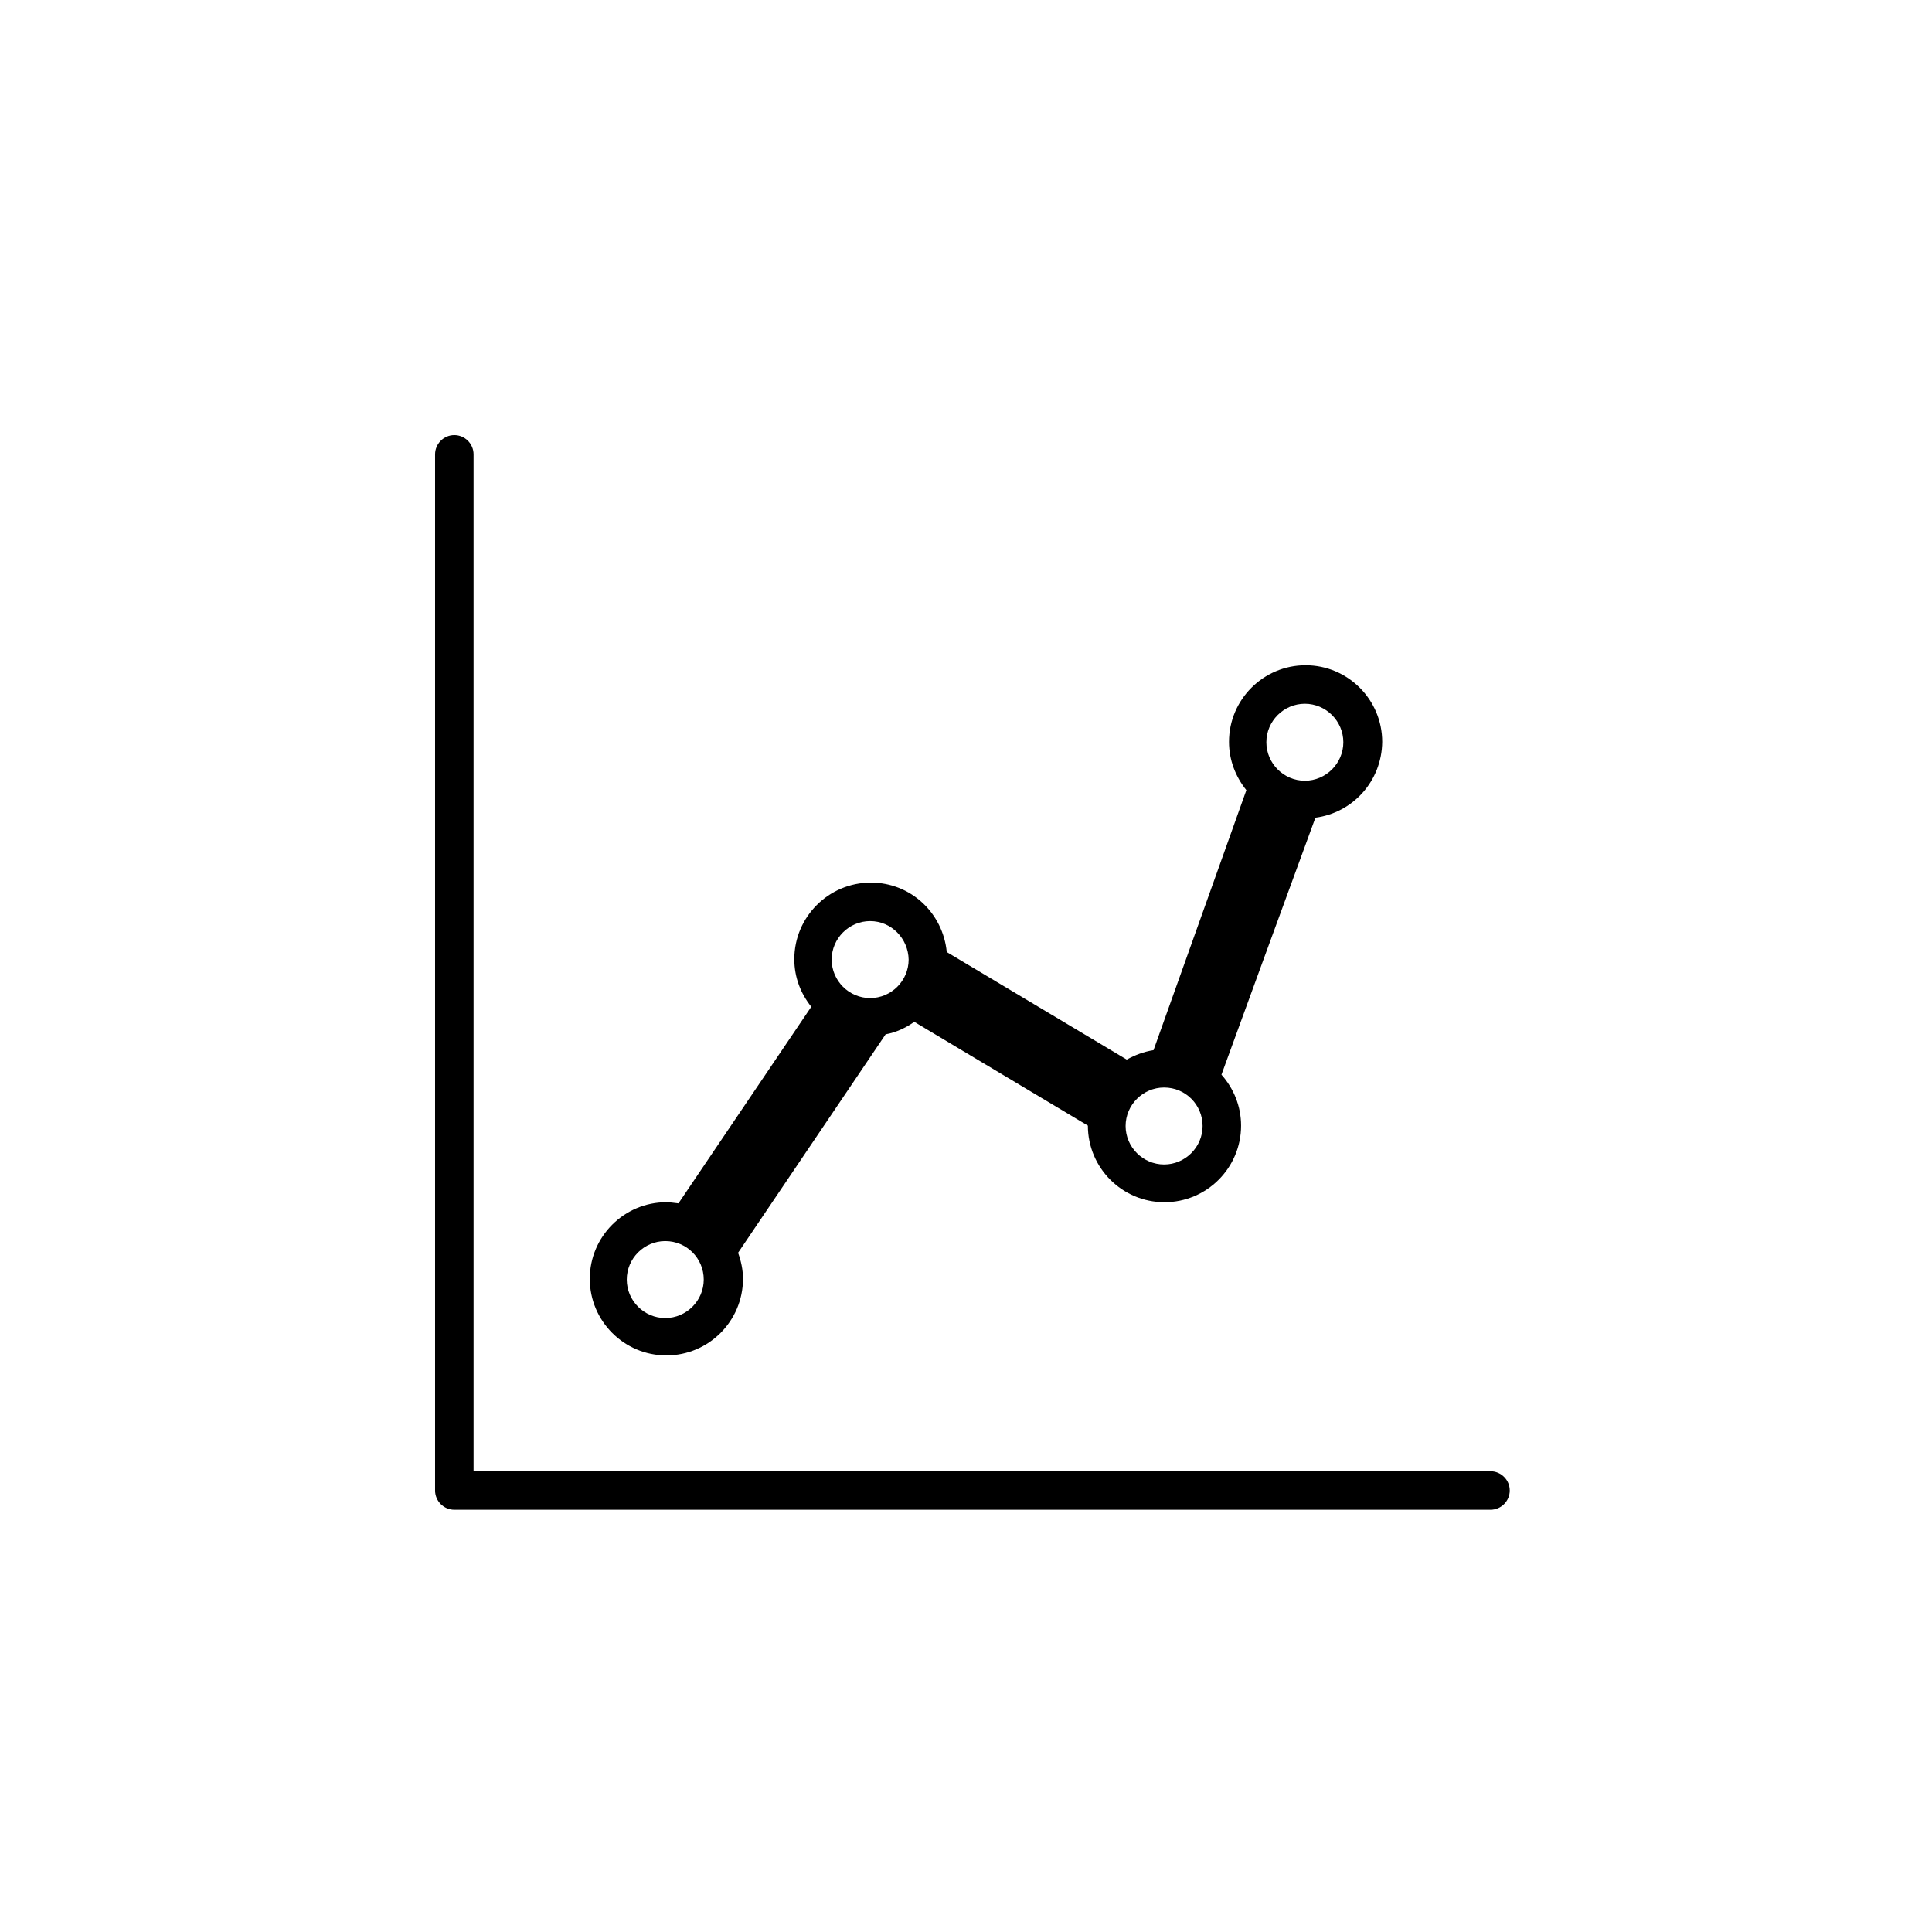 <?xml version="1.0" encoding="utf-8"?>
<!-- Generator: Adobe Illustrator 20.0.0, SVG Export Plug-In . SVG Version: 6.00 Build 0)  -->
<svg version="1.1" xmlns="http://www.w3.org/2000/svg" xmlns:xlink="http://www.w3.org/1999/xlink" x="0px" y="0px"
	 viewBox="0 0 512 512" style="enable-background:new 0 0 512 512;" xml:space="preserve">
<style type="text/css">
	.st0{display:none;}
	.st1{display:inline;}
	.st2{clip-path:url(#SVGID_2_);fill:#1E1F1D;}
	.st3{clip-path:url(#SVGID_4_);fill:#1E1F1D;}
	.st4{clip-path:url(#SVGID_6_);fill:#1E1F1D;}
	.st5{clip-path:url(#SVGID_8_);fill:#1E1F1D;}
	.st6{clip-path:url(#SVGID_10_);fill:#1E1F1D;}
	.st7{clip-path:url(#SVGID_12_);fill:#1E1F1D;}
	.st8{clip-path:url(#SVGID_14_);fill:#1E1F1D;}
	.st9{clip-path:url(#SVGID_16_);fill:#1E1F1D;}
	.st10{clip-path:url(#SVGID_18_);fill:#1E1F1D;}
	.st11{clip-path:url(#SVGID_20_);fill:#BE1D24;}
	.st12{clip-path:url(#SVGID_22_);fill:#BE1D24;}
	.st13{clip-path:url(#SVGID_24_);}
	.st14{clip-path:url(#SVGID_26_);fill:#20211E;}
	.st15{clip-path:url(#SVGID_28_);fill:#20211E;}
	.st16{clip-path:url(#SVGID_30_);fill:#20211E;}
	.st17{clip-path:url(#SVGID_32_);fill:#BE1D24;}
	.st18{clip-path:url(#SVGID_34_);fill:#BE1D24;}
	.st19{clip-path:url(#SVGID_36_);fill:#20211E;}
	.st20{clip-path:url(#SVGID_38_);fill:#BE1D24;}
	.st21{clip-path:url(#SVGID_40_);fill:#BE1D24;}
	.st22{clip-path:url(#SVGID_42_);fill:#20211E;}
	.st23{clip-path:url(#SVGID_44_);fill:#20211E;}
	.st24{clip-path:url(#SVGID_46_);fill:#20211E;}
	.st25{clip-path:url(#SVGID_48_);fill:#BE1D24;}
	.st26{clip-path:url(#SVGID_50_);fill:#BE1D24;}
	.st27{clip-path:url(#SVGID_52_);fill:#20211E;}
	.st28{clip-path:url(#SVGID_54_);fill:#20211E;}
	.st29{clip-path:url(#SVGID_56_);}
	.st30{clip-path:url(#SVGID_58_);fill:#1E1F1D;}
	.st31{clip-path:url(#SVGID_60_);fill:#1E1F1D;}
	.st32{clip-path:url(#SVGID_62_);fill:#1E1F1D;}
	.st33{clip-path:url(#SVGID_64_);fill:#BE1D24;}
	.st34{clip-path:url(#SVGID_66_);fill:#BE1D24;}
	.st35{clip-path:url(#SVGID_68_);fill:#BE1D24;}
	.st36{clip-path:url(#SVGID_70_);fill:#BE1D24;}
	.st37{clip-path:url(#SVGID_72_);fill:#BE1D24;}
	.st38{clip-path:url(#SVGID_74_);fill:#BE1D24;}
	.st39{clip-path:url(#SVGID_76_);fill:#1E1F1D;}
	.st40{clip-path:url(#SVGID_78_);fill:#1E1F1D;}
	.st41{clip-path:url(#SVGID_80_);}
	.st42{clip-path:url(#SVGID_82_);fill:#BE1D24;}
	.st43{clip-path:url(#SVGID_84_);fill:#BE1D24;}
	.st44{clip-path:url(#SVGID_86_);fill:#BE1D24;}
	.st45{clip-path:url(#SVGID_88_);fill:#BE1D24;}
	.st46{clip-path:url(#SVGID_90_);fill:#BE1D24;}
	.st47{clip-path:url(#SVGID_92_);fill:#BE1D24;}
	.st48{clip-path:url(#SVGID_94_);fill:#1E1F1D;}
	.st49{clip-path:url(#SVGID_96_);fill:#1E1F1D;}
	.st50{clip-path:url(#SVGID_98_);fill:#1E1F1D;}
	.st51{clip-path:url(#SVGID_100_);fill:#1E1F1D;}
	.st52{clip-path:url(#SVGID_102_);fill:#1E1F1D;}
	.st53{clip-path:url(#SVGID_104_);fill:#1E1F1D;}
	.st54{clip-path:url(#SVGID_106_);fill:#1E1F1D;}
	.st55{clip-path:url(#SVGID_108_);fill:#1E1F1D;}
	.st56{clip-path:url(#SVGID_110_);fill:#1E1F1D;}
	.st57{clip-path:url(#SVGID_112_);fill:#1E1F1D;}
	.st58{clip-path:url(#SVGID_114_);fill:#1E1F1D;}
	.st59{clip-path:url(#SVGID_116_);fill:#1E1F1D;}
	.st60{clip-path:url(#SVGID_118_);fill:#1E1F1D;}
	.st61{clip-path:url(#SVGID_120_);fill:#1E1F1D;}
	.st62{clip-path:url(#SVGID_122_);fill:#BE1D24;}
	.st63{clip-path:url(#SVGID_124_);fill:#BE1D24;}
	.st64{clip-path:url(#SVGID_126_);fill:#1E1F1D;}
	.st65{clip-path:url(#SVGID_128_);fill:#1E1F1D;}
	.st66{clip-path:url(#SVGID_130_);fill:#1E1F1D;}
	.st67{clip-path:url(#SVGID_132_);fill:#1E1F1D;}
	.st68{clip-path:url(#SVGID_134_);}
	.st69{clip-path:url(#SVGID_136_);fill:#1E1F1D;}
	.st70{clip-path:url(#SVGID_138_);fill:#1E1F1D;}
	.st71{clip-path:url(#SVGID_140_);fill:#1E1F1D;}
	.st72{clip-path:url(#SVGID_142_);fill:#1E1F1D;}
	.st73{clip-path:url(#SVGID_144_);fill:#1E1F1D;}
	.st74{clip-path:url(#SVGID_146_);fill:#BE1D24;}
	.st75{clip-path:url(#SVGID_148_);fill:#BE1D24;}
	.st76{clip-path:url(#SVGID_150_);fill:#BE1D24;}
	.st77{clip-path:url(#SVGID_152_);fill:#BE1D24;}
	.st78{clip-path:url(#SVGID_154_);fill:#BE1D24;}
	.st79{clip-path:url(#SVGID_156_);fill:#BE1D24;}
	.st80{clip-path:url(#SVGID_158_);fill:#BE1D24;}
	.st81{clip-path:url(#SVGID_160_);}
	.st82{clip-path:url(#SVGID_162_);fill:#20211E;}
	.st83{clip-path:url(#SVGID_164_);fill:#20211E;}
	.st84{clip-path:url(#SVGID_166_);fill:#20211E;}
	.st85{clip-path:url(#SVGID_168_);fill:#20211E;}
	.st86{clip-path:url(#SVGID_170_);fill:#20211E;}
	.st87{clip-path:url(#SVGID_172_);fill:#BE1D24;}
	.st88{clip-path:url(#SVGID_174_);fill:#BE1D24;}
	.st89{clip-path:url(#SVGID_176_);fill:#BE1D24;}
	.st90{clip-path:url(#SVGID_178_);fill:#BE1D24;}
	.st91{display:inline;fill:#FFFFFF;stroke:#000000;stroke-width:7;stroke-miterlimit:10;}
	.st92{display:inline;fill:#FFFFFF;stroke:#BE1D24;stroke-width:7;stroke-miterlimit:10;}
	.st93{display:inline;fill:none;stroke:#000000;stroke-width:7;stroke-miterlimit:10;}
	.st94{display:inline;fill:none;stroke:#BE1D24;stroke-width:7;stroke-miterlimit:10;}
	.st95{clip-path:url(#SVGID_180_);}
	.st96{clip-path:url(#SVGID_182_);fill:#20201D;}
	.st97{clip-path:url(#SVGID_184_);fill:#20201D;}
	.st98{clip-path:url(#SVGID_186_);fill:#BE1D24;}
	.st99{clip-path:url(#SVGID_188_);fill:#BE1D24;}
	.st100{clip-path:url(#SVGID_190_);fill:#BE1D24;}
	.st101{clip-path:url(#SVGID_192_);}
	.st102{clip-path:url(#SVGID_194_);fill:#BE1D24;}
	.st103{clip-path:url(#SVGID_196_);fill:#BE1D24;}
	.st104{clip-path:url(#SVGID_198_);}
	.st105{clip-path:url(#SVGID_200_);fill-rule:evenodd;clip-rule:evenodd;}
</style>
<g id="Layer_1" class="st0">
	<g class="st1">
		<defs>
			<rect id="SVGID_1_" width="512" height="512"/>
		</defs>
		<clipPath id="SVGID_2_">
			<use xlink:href="#SVGID_1_"  style="overflow:visible;"/>
		</clipPath>
		<path class="st2" d="M387.6,322H124.4c-1.9,0-3.6-1.6-3.6-3.6V153.3c0-4.6,3.6-7.1,7.1-7.1h38.3c1.9,0,3.6,1.6,3.6,3.6
			c0,1.9-1.6,3.6-3.6,3.6h-38.3l0.1,161.4h256V153.3l-36.1,0.1c-1.9,0-3.6-1.6-3.6-3.6c0-1.9,1.6-3.6,3.6-3.6h36.2
			c3.4,0,7.1,2.5,7.1,7.1v165.2C391.2,320.4,389.5,322,387.6,322z"/>
	</g>
	<g class="st1">
		<defs>
			<rect id="SVGID_3_" width="512" height="512"/>
		</defs>
		<clipPath id="SVGID_4_">
			<use xlink:href="#SVGID_3_"  style="overflow:visible;"/>
		</clipPath>
		<path class="st3" d="M438.4,400.8H74.6c-1.9,0-3.6-1.6-3.6-3.6v-17.6c0-1.9,1.6-3.6,3.6-3.6s3.6,1.6,3.6,3.6v14h356.5v-14
			c0-1.9,1.6-3.6,3.6-3.6c1.9,0,3.6,1.6,3.6,3.6v17.6C442,399.3,440.3,400.8,438.4,400.8z"/>
	</g>
	<g class="st1">
		<defs>
			<rect id="SVGID_5_" width="512" height="512"/>
		</defs>
		<clipPath id="SVGID_6_">
			<use xlink:href="#SVGID_5_"  style="overflow:visible;"/>
		</clipPath>
		<path class="st4" d="M82.2,376h348.5l-44.9-54H126.1L82.2,376z M438.4,383.2H74.6c-1.3,0-2.7-0.8-3.3-2c-0.6-1.2-0.4-2.8,0.4-3.8
			l49.7-61.2c0.7-0.8,1.7-1.3,2.8-1.3h263.2c1,0,2,0.5,2.8,1.3l50.8,61.2c0.9,1,1.1,2.6,0.5,3.8
			C440.9,382.4,439.7,383.2,438.4,383.2z"/>
	</g>
	<g class="st1">
		<defs>
			<rect id="SVGID_7_" width="512" height="512"/>
		</defs>
		<clipPath id="SVGID_8_">
			<use xlink:href="#SVGID_7_"  style="overflow:visible;"/>
		</clipPath>
		<path class="st5" d="M371.4,303.5h-232c-1.9,0-3.6-1.6-3.6-3.6V164.9c0-1.9,1.6-3.6,3.6-3.6h26.7c1.9,0,3.6,1.6,3.6,3.6
			c0,1.9-1.6,3.6-3.6,3.6H143v127.9h224.9V168.4h-20c-1.9,0-3.6-1.6-3.6-3.6c0-1.9,1.6-3.6,3.6-3.6h23.6c1.9,0,3.6,1.6,3.6,3.6
			v135.1C375,302,373.4,303.5,371.4,303.5z"/>
	</g>
	<g class="st1">
		<defs>
			<rect id="SVGID_9_" width="512" height="512"/>
		</defs>
		<clipPath id="SVGID_10_">
			<use xlink:href="#SVGID_9_"  style="overflow:visible;"/>
		</clipPath>
		<path class="st6" d="M383.1,354.6H130.4c-1.9,0-3.6-1.6-3.6-3.6c0-1.9,1.6-3.6,3.6-3.6h252.7c1.9,0,3.6,1.6,3.6,3.6
			C386.7,353,385,354.6,383.1,354.6z"/>
	</g>
	<g class="st1">
		<defs>
			<rect id="SVGID_11_" width="512" height="512"/>
		</defs>
		<clipPath id="SVGID_12_">
			<use xlink:href="#SVGID_11_"  style="overflow:visible;"/>
		</clipPath>
		<path class="st7" d="M333.4,299.3c-1.9,0-3.6-1.6-3.6-3.6V137c0-2.9-2.3-5.1-5.1-5.1h-62.5c-4.7,0-8.9-2.6-11-6.8l-4.7-9.5
			c-0.9-1.7-2.7-2.9-4.6-2.9h-52.8c-2.9,0-5.1,2.3-5.1,5.1v177.8c0,1.9-1.6,3.6-3.6,3.6c-1.9,0-3.6-1.6-3.6-3.6V118
			c0-6.8,5.5-12.3,12.3-12.3H242c4.7,0,8.9,2.6,11,6.8l4.7,9.5c0.9,1.7,2.7,2.9,4.6,2.9h62.5c6.8,0,12.3,5.5,12.3,12.3v158.7
			C337,297.8,335.5,299.3,333.4,299.3z"/>
	</g>
	<g class="st1">
		<defs>
			<rect id="SVGID_13_" width="512" height="512"/>
		</defs>
		<clipPath id="SVGID_14_">
			<use xlink:href="#SVGID_13_"  style="overflow:visible;"/>
		</clipPath>
		<path class="st8" d="M333.4,155.9h-153c-1.9,0-3.6-1.6-3.6-3.6c0-1.9,1.6-3.6,3.6-3.6h153.1c1.9,0,3.6,1.6,3.6,3.6
			C337.1,154.2,335.5,155.9,333.4,155.9z"/>
	</g>
	<g class="st1">
		<defs>
			<rect id="SVGID_15_" width="512" height="512"/>
		</defs>
		<clipPath id="SVGID_16_">
			<use xlink:href="#SVGID_15_"  style="overflow:visible;"/>
		</clipPath>
		<path class="st9" d="M209.1,136.7h-9.5c-1.9,0-3.6-1.6-3.6-3.6c0-1.9,1.6-3.6,3.6-3.6h9.5c1.9,0,3.6,1.6,3.6,3.6
			C212.7,135.1,211,136.7,209.1,136.7z"/>
	</g>
	<g class="st1">
		<defs>
			<rect id="SVGID_17_" width="512" height="512"/>
		</defs>
		<clipPath id="SVGID_18_">
			<use xlink:href="#SVGID_17_"  style="overflow:visible;"/>
		</clipPath>
		<path class="st10" d="M237.8,136.7h-9.5c-1.9,0-3.6-1.6-3.6-3.6c0-1.9,1.6-3.6,3.6-3.6h9.5c1.9,0,3.6,1.6,3.6,3.6
			C241.4,135.1,239.8,136.7,237.8,136.7z"/>
	</g>
	<g class="st1">
		<defs>
			<rect id="SVGID_19_" width="512" height="512"/>
		</defs>
		<clipPath id="SVGID_20_">
			<use xlink:href="#SVGID_19_"  style="overflow:visible;"/>
		</clipPath>
		<path class="st11" d="M299.9,275.5h-86.1c-1.9,0-3.6-1.6-3.6-3.6v-14.3c0-1.9,1.6-3.6,3.6-3.6c1.9,0,3.6,1.6,3.6,3.6v10.8h79
			v-10.8c0-1.9,1.6-3.6,3.6-3.6c1.9,0,3.6,1.6,3.6,3.6v14.3C303.6,273.8,302,275.5,299.9,275.5z"/>
	</g>
	<g class="st1">
		<defs>
			<rect id="SVGID_21_" width="512" height="512"/>
		</defs>
		<clipPath id="SVGID_22_">
			<use xlink:href="#SVGID_21_"  style="overflow:visible;"/>
		</clipPath>
		<path class="st12" d="M240.6,218l16.3,19.5l16.3-19.5h-1.9c-1.9,0-3.6-1.6-3.6-3.6v-34.7h-21.5v34.7c0,1.9-1.6,3.6-3.6,3.6H240.6z
			 M256.9,246.8L256.9,246.8c-1,0-2-0.5-2.8-1.3l-24-28.7c-0.9-1-1.1-2.6-0.5-3.8c0.6-1.2,1.8-2,3.3-2h5.9v-34.7
			c0-1.9,1.6-3.6,3.6-3.6h28.7c1.9,0,3.6,1.6,3.6,3.6v34.7h5.9c1.4,0,2.7,0.8,3.3,2c0.6,1.2,0.4,2.8-0.5,3.8l-24,28.7
			C259,246.3,258,246.8,256.9,246.8z"/>
	</g>
</g>
<g id="Layer_2" class="st0">
	<g class="st1">
		<g>
			<defs>
				<rect id="SVGID_23_" width="512" height="512"/>
			</defs>
			<clipPath id="SVGID_24_">
				<use xlink:href="#SVGID_23_"  style="overflow:visible;"/>
			</clipPath>
			<g class="st13">
				<defs>
					<rect id="SVGID_25_" width="512" height="512"/>
				</defs>
				<clipPath id="SVGID_26_">
					<use xlink:href="#SVGID_25_"  style="overflow:visible;"/>
				</clipPath>
				<path class="st14" d="M325.8,363h-8.5v-46.8c0-27.1-17.8-46.8-42.5-46.8h-34c-24.6,0-42.5,19.7-42.5,46.8V363h-8.5v-46.8
					c0-31.5,21.9-55.3,51-55.3h34c29.1,0,51,23.8,51,55.3V363z"/>
			</g>
			<g class="st13">
				<defs>
					<rect id="SVGID_27_" width="512" height="512"/>
				</defs>
				<clipPath id="SVGID_28_">
					<use xlink:href="#SVGID_27_"  style="overflow:visible;"/>
				</clipPath>
				<path class="st15" d="M257.9,193c-15.7,0-21.2,13.7-21.2,25.5s5.5,25.5,21.2,25.5s21.2-13.7,21.2-25.5S273.6,193,257.9,193z
					 M257.9,252.5c-17.8,0-29.7-13.6-29.7-34c0-20.4,12-34,29.7-34c17.8,0,29.7,13.6,29.7,34C287.6,238.9,275.7,252.5,257.9,252.5z"
					/>
			</g>
			<g class="st13">
				<defs>
					<rect id="SVGID_29_" width="512" height="512"/>
				</defs>
				<clipPath id="SVGID_30_">
					<use xlink:href="#SVGID_29_"  style="overflow:visible;"/>
				</clipPath>
				<rect x="253.6" y="295" class="st16" width="8.5" height="8.5"/>
			</g>
			<g class="st13">
				<defs>
					<rect id="SVGID_31_" width="512" height="512"/>
				</defs>
				<clipPath id="SVGID_32_">
					<use xlink:href="#SVGID_31_"  style="overflow:visible;"/>
				</clipPath>
				<rect x="160.3" y="371.5" class="st17" width="195.3" height="8.5"/>
			</g>
			<g class="st13">
				<defs>
					<rect id="SVGID_33_" width="512" height="512"/>
				</defs>
				<clipPath id="SVGID_34_">
					<use xlink:href="#SVGID_33_"  style="overflow:visible;"/>
				</clipPath>
				<path class="st18" d="M223.2,371.5h69.4l0.1-10.2l7.7-38.5c0.1-0.6-0.1-1.2-0.5-1.7c-0.2-0.3-0.6-0.6-1.2-0.6h-81.4
					c-0.6,0-1,0.3-1.2,0.6c-0.4,0.5-0.6,1.1-0.4,1.8l7.7,39.2v9.4H223.2z M301.1,380h-86.4v-17.5l-7.6-38.1
					c-0.6-3.2,0.3-6.5,2.3-8.8c1.9-2.4,4.8-3.7,7.8-3.7h81.4c3,0,5.8,1.3,7.8,3.7c2,2.5,2.9,5.6,2.4,8.8l-7.6,38.1V380z"/>
			</g>
			<g class="st13">
				<defs>
					<rect id="SVGID_35_" width="512" height="512"/>
				</defs>
				<clipPath id="SVGID_36_">
					<use xlink:href="#SVGID_35_"  style="overflow:visible;"/>
				</clipPath>
				<path class="st19" d="M432,333.3h-8.5v-32.6c0-21.9-17.8-39.7-39.6-39.7h-22.6c-12.6,0-24.6,6-31.9,16.3l-6.9-5
					c9-12.4,23.6-19.8,38.8-19.8h22.6c26.5,0,48.1,21.6,48.1,48.2L432,333.3L432,333.3z"/>
			</g>
			<g class="st13">
				<defs>
					<rect id="SVGID_37_" width="512" height="512"/>
				</defs>
				<clipPath id="SVGID_38_">
					<use xlink:href="#SVGID_37_"  style="overflow:visible;"/>
				</clipPath>
				<rect x="334.3" y="341.8" class="st20" width="93.4" height="8.5"/>
			</g>
			<g class="st13">
				<defs>
					<rect id="SVGID_39_" width="512" height="512"/>
				</defs>
				<clipPath id="SVGID_40_">
					<use xlink:href="#SVGID_39_"  style="overflow:visible;"/>
				</clipPath>
				<path class="st21" d="M347,341.8h51V337l3.5-28c0.1-0.4-0.1-0.7-0.3-0.9c-0.1-0.2-0.4-0.4-0.8-0.4h-55.7c-0.4,0-0.7,0.2-0.8,0.4
					c-0.1,0.1-0.3,0.4-0.3,0.9l3.5,28.5L347,341.8L347,341.8z M406.5,350.3h-67.9v-12.5l-3.5-27.6c-0.3-2.8,0.5-5.5,2.4-7.6
					c1.8-2,4.5-3.3,7.2-3.3h55.7c2.8,0,5.4,1.2,7.3,3.3s2.7,4.8,2.4,7.6l-3.5,27.6V350.3z"/>
			</g>
			<g class="st13">
				<defs>
					<rect id="SVGID_41_" width="512" height="512"/>
				</defs>
				<clipPath id="SVGID_42_">
					<use xlink:href="#SVGID_41_"  style="overflow:visible;"/>
				</clipPath>
				<rect x="368.3" y="278" class="st22" width="8.5" height="8.5"/>
			</g>
			<g class="st13">
				<defs>
					<rect id="SVGID_43_" width="512" height="512"/>
				</defs>
				<clipPath id="SVGID_44_">
					<use xlink:href="#SVGID_43_"  style="overflow:visible;"/>
				</clipPath>
				<path class="st23" d="M372.5,193c-9.3,0-17,9.5-17,21.3c0,11.7,7.6,21.3,17,21.3c9.4,0,17-9.5,17-21.3S382,193,372.5,193z
					 M372.5,244c-14,0-25.5-13.3-25.5-29.8c0-16.5,11.5-29.8,25.5-29.8c14,0,25.5,13.3,25.5,29.8C398,230.7,386.6,244,372.5,244z"/>
			</g>
			<g class="st13">
				<defs>
					<rect id="SVGID_45_" width="512" height="512"/>
				</defs>
				<clipPath id="SVGID_46_">
					<use xlink:href="#SVGID_45_"  style="overflow:visible;"/>
				</clipPath>
				<path class="st24" d="M92.4,333.3h-8.5v-32.6c0-26.6,21.6-48.2,48.1-48.2h22.5c15.3,0,29.8,7.4,38.8,19.8l-6.9,5
					C179,267.2,167,261,154.5,261H132c-21.9,0-39.6,17.8-39.6,39.7V333.3z"/>
			</g>
			<g class="st13">
				<defs>
					<rect id="SVGID_47_" width="512" height="512"/>
				</defs>
				<clipPath id="SVGID_48_">
					<use xlink:href="#SVGID_47_"  style="overflow:visible;"/>
				</clipPath>
				<rect x="88.1" y="341.8" class="st25" width="93.4" height="8.5"/>
			</g>
			<g class="st13">
				<defs>
					<rect id="SVGID_49_" width="512" height="512"/>
				</defs>
				<clipPath id="SVGID_50_">
					<use xlink:href="#SVGID_49_"  style="overflow:visible;"/>
				</clipPath>
				<path class="st26" d="M117.8,341.8h51V337l3.5-28c0.1-0.4-0.1-0.7-0.3-0.9c-0.2-0.2-0.4-0.4-0.8-0.4h-55.7
					c-0.4,0-0.7,0.2-0.8,0.4c-0.2,0.2-0.3,0.5-0.3,0.9l3.5,28.5L117.8,341.8L117.8,341.8z M177.3,350.3h-67.9v-12.5l-3.5-27.6
					c-0.3-2.8,0.5-5.5,2.4-7.6s4.5-3.3,7.3-3.3h55.7c2.8,0,5.4,1.2,7.3,3.3s2.7,4.8,2.4,7.6l-3.5,27.6v12.5H177.3z"/>
			</g>
			<g class="st13">
				<defs>
					<rect id="SVGID_51_" width="512" height="512"/>
				</defs>
				<clipPath id="SVGID_52_">
					<use xlink:href="#SVGID_51_"  style="overflow:visible;"/>
				</clipPath>
				<rect x="139.1" y="278" class="st27" width="8.5" height="8.5"/>
			</g>
			<g class="st13">
				<defs>
					<rect id="SVGID_53_" width="512" height="512"/>
				</defs>
				<clipPath id="SVGID_54_">
					<use xlink:href="#SVGID_53_"  style="overflow:visible;"/>
				</clipPath>
				<path class="st28" d="M143.3,193c-9.3,0-17,9.5-17,21.3c0,11.7,7.6,21.3,17,21.3c9.3,0,17-9.5,17-21.3S152.7,193,143.3,193z
					 M143.3,244c-14,0-25.5-13.3-25.5-29.8c0-16.5,11.5-29.8,25.5-29.8s25.5,13.3,25.5,29.8C168.8,230.7,157.3,244,143.3,244z"/>
			</g>
		</g>
	</g>
</g>
<g id="Layer_3" class="st0">
	<g class="st1">
		<g>
			<defs>
				<rect id="SVGID_55_" width="512" height="512"/>
			</defs>
			<clipPath id="SVGID_56_">
				<use xlink:href="#SVGID_55_"  style="overflow:visible;"/>
			</clipPath>
			<g class="st29">
				<defs>
					<rect id="SVGID_57_" width="512" height="512"/>
				</defs>
				<clipPath id="SVGID_58_">
					<use xlink:href="#SVGID_57_"  style="overflow:visible;"/>
				</clipPath>
				<path class="st30" d="M114.7,154.6c-6.2,0-11.4,5.1-11.4,11.4v210.9c0,6.2,5.1,11.4,11.4,11.4h303.6c6.2,0,11.4-5.1,11.4-11.4
					V166c0-6.2-5.1-11.4-11.4-11.4H114.7z M418.4,394.1H114.7c-9.4,0-17.1-7.7-17.1-17.1V166.1c0-9.4,7.7-17.1,17.1-17.1h303.6
					c9.4,0,17.1,7.7,17.1,17.1V377C435.5,386.5,427.8,394.1,418.4,394.1z"/>
			</g>
			<g class="st29">
				<defs>
					<rect id="SVGID_59_" width="512" height="512"/>
				</defs>
				<clipPath id="SVGID_60_">
					<use xlink:href="#SVGID_59_"  style="overflow:visible;"/>
				</clipPath>
				<path class="st31" d="M266.5,394.1c-1.6,0-2.9-1.3-2.9-2.9V151.8c0-1.6,1.3-2.9,2.9-2.9c1.5,0,2.9,1.3,2.9,2.9v239.4
					C269.4,392.8,268.2,394.1,266.5,394.1z"/>
			</g>
			<g class="st29">
				<defs>
					<rect id="SVGID_61_" width="512" height="512"/>
				</defs>
				<clipPath id="SVGID_62_">
					<use xlink:href="#SVGID_61_"  style="overflow:visible;"/>
				</clipPath>
				<path class="st32" d="M432.6,274.4H100.5c-1.6,0-2.9-1.3-2.9-2.9c0-1.6,1.3-2.9,2.9-2.9h332.1c1.6,0,2.9,1.3,2.9,2.9
					C435.5,273.1,434.2,274.4,432.6,274.4z"/>
			</g>
			<g class="st29">
				<defs>
					<rect id="SVGID_63_" width="512" height="512"/>
				</defs>
				<clipPath id="SVGID_64_">
					<use xlink:href="#SVGID_63_"  style="overflow:visible;"/>
				</clipPath>
				<path class="st33" d="M297.4,249.3h38.7l-19.4-67.7L297.4,249.3z M340,255.1h-46.4c-0.9,0-1.7-0.4-2.4-1.1
					c-0.6-0.7-0.7-1.6-0.5-2.6l23.1-81.1c0.3-1.2,1.5-2.2,2.8-2.2c1.2,0,2.5,0.8,2.8,2.2l23.1,81.1c0.2,0.9,0.1,1.8-0.5,2.6
					C341.7,254.7,340.8,255.1,340,255.1z"/>
			</g>
			<g class="st29">
				<defs>
					<rect id="SVGID_65_" width="512" height="512"/>
				</defs>
				<clipPath id="SVGID_66_">
					<use xlink:href="#SVGID_65_"  style="overflow:visible;"/>
				</clipPath>
				<path class="st34" d="M363.9,249.3h37l-18.5-37L363.9,249.3z M405.6,255.1h-46.4c-1,0-1.9-0.5-2.5-1.3c-0.5-0.8-0.6-1.9-0.1-2.9
					l23.1-46.4c1-1.9,4.2-1.9,5.2,0l23.1,46.4c0.4,0.9,0.4,1.9-0.1,2.9C407.6,254.6,406.5,255.1,405.6,255.1z"/>
			</g>
			<g class="st29">
				<defs>
					<rect id="SVGID_67_" width="512" height="512"/>
				</defs>
				<clipPath id="SVGID_68_">
					<use xlink:href="#SVGID_67_"  style="overflow:visible;"/>
				</clipPath>
				<path class="st35" d="M185.4,297.6c-19.7,0-35.7,16-35.7,35.7s16,35.7,35.7,35.7s35.7-16,35.7-35.7S205.1,297.6,185.4,297.6z
					 M185.4,374.8c-22.9,0-41.5-18.6-41.5-41.5c0-22.9,18.6-41.5,41.5-41.5s41.5,18.6,41.5,41.5
					C226.9,356.1,208.4,374.8,185.4,374.8z"/>
			</g>
			<g class="st29">
				<defs>
					<rect id="SVGID_69_" width="512" height="512"/>
				</defs>
				<clipPath id="SVGID_70_">
					<use xlink:href="#SVGID_69_"  style="overflow:visible;"/>
				</clipPath>
				<path class="st36" d="M204.8,367.1c-0.9,0-1.9-0.5-2.5-1.3L183,334.8c-0.3-0.4-0.4-1-0.4-1.5v-38.6c0-1.6,1.3-2.9,2.9-2.9
					c1.6,0,2.9,1.3,2.9,2.9v37.8l18.8,30.2c0.8,1.3,0.4,3.2-0.9,4C205.8,366.9,205.3,367.1,204.8,367.1z"/>
			</g>
			<g class="st29">
				<defs>
					<rect id="SVGID_71_" width="512" height="512"/>
				</defs>
				<clipPath id="SVGID_72_">
					<use xlink:href="#SVGID_71_"  style="overflow:visible;"/>
				</clipPath>
				<path class="st37" d="M332.3,371.8c-1.3,0-2.5-0.8-2.8-2.2c-0.1-0.2-4.6-16.6-8.6-32.2c-7.6,11.4-25.6,15.2-41.1,16.2
					c-1.5,0.1-3-1.1-3.1-2.7c-0.1-1.6,1.1-3,2.7-3.1c13.8-0.9,37.3-4.8,39.1-20.6c0.2-1.4,1.3-2.5,2.7-2.6c1.5-0.2,2.7,0.8,3,2.2
					c2.3,9.2,5.1,20.1,7.4,28.3l10.9-64.9c0.2-1.3,1.3-2.4,2.7-2.5c1.3-0.1,2.6,0.7,3,1.9l15.9,47.5l9.7-9.7
					c0.6-0.6,1.6-0.9,2.6-0.8s1.7,0.7,2.2,1.5l11,22l7.1-8.7c0.9-1.1,2.7-1.4,3.9-0.5l0,0c0,0,4.3,2.6,19,4.3
					c1.6,0.2,2.8,1.6,2.6,3.2c-0.2,1.6-1.6,2.7-3.2,2.6c-10.5-1.2-16.3-3-19.3-4.1l-8.5,10.4c-0.6,0.7-1.5,1.1-2.6,1
					c-1-0.1-1.8-0.7-2.3-1.5l-11.3-22.1L364.7,345c-0.7,0.7-1.7,1-2.7,0.8c-1-0.2-1.7-0.9-2-1.9l-13.6-41l-11.1,66.6
					c-0.2,1.3-1.3,2.4-2.7,2.5C332.4,371.8,332.4,371.8,332.3,371.8z"/>
			</g>
			<g class="st29">
				<defs>
					<rect id="SVGID_73_" width="512" height="512"/>
				</defs>
				<clipPath id="SVGID_74_">
					<use xlink:href="#SVGID_73_"  style="overflow:visible;"/>
				</clipPath>
				<path class="st38" d="M257.7,240.5c-0.2,0-0.5,0-0.7-0.1c-0.2-0.1-2.4-0.6-3.9-1.3c-2.6-1.2-4.2-3.9-5.9-6.8
					c-1.9-3.3-4.1-6.7-7.1-7.2c-2.7-0.4-6.3,1.2-11,5c-1.4,1.3-4.2,1.8-7,1.2c-2.3-0.5-6.6-2.2-8.9-8c-1.3-3.7-5-9.3-7-9.3
					c-1.4,0-3.5,2.3-5.8,6.9c-0.8,1.4-4.9,7.9-10.4,8.3c-1.9,0.2-4.7-0.3-7.3-3.5c-3-3.1-7.1-11.5-11.8-21.2c-1.4-3-2.7-5.5-3.5-7.2
					c-1-2.2-2.4-3.5-3.5-3.5l0,0c-1.1,0-2.4,1.2-3.4,3.3l-0.2,0.4c-14.3,30.2-20.7,28-23.1,27c-0.6-0.3-1.2-0.6-1.8-0.9
					c-2.7-1.4-4.7-2.6-8.4,1.2c-0.5,0.5-1.2,1.7-1.9,2.8c-2.8,4.4-7.4,11.9-16,12.8c-1.5,0.2-3-1-3.2-2.6c-0.2-1.6,1-3,2.6-3.2
					c5.8-0.6,9.2-6.1,11.7-10.1c1-1.6,1.8-2.9,2.7-3.8c6.6-7,12.4-3.8,15.3-2.3c0.4,0.2,0.8,0.4,1.1,0.6c1-0.1,6.6-4.6,15.8-24.2
					l0.2-0.5c2-4.1,5.2-6.5,8.6-6.5c0,0,0,0,0.1,0c3.5,0,6.7,2.5,8.6,6.7c0.8,1.5,2.2,4.2,3.6,7.3c3.3,6.8,8.2,17.1,10.9,19.9
					c1.4,1.6,2.3,1.5,2.6,1.5c2-0.2,4.7-3.3,5.9-5.3c2.6-4.8,5.9-9.8,11-9.8c7.4,0.2,12.2,12.9,12.3,13c0.9,2.2,2.3,3.6,4,4.3
					c1.4,0.5,2.6,0.3,2.9,0.2c5.9-4.9,11.1-7,15.6-6.2c5.6,0.9,8.6,5.8,11.1,9.8c1.1,1.9,2.5,4.1,3.5,4.5c0.9,0.4,2.4,0.8,2.9,1
					c1.5,0.4,2.5,1.9,2,3.5C260.3,239.6,259.1,240.5,257.7,240.5z"/>
			</g>
			<g class="st29">
				<defs>
					<rect id="SVGID_75_" width="512" height="512"/>
				</defs>
				<clipPath id="SVGID_76_">
					<use xlink:href="#SVGID_75_"  style="overflow:visible;"/>
				</clipPath>
				<path class="st39" d="M448.1,135.4H85c-1.6,0-2.9-1.3-2.9-2.9c0-1.6,1.3-2.9,2.9-2.9h363c1.6,0,2.9,1.3,2.9,2.9
					C451,134,449.6,135.4,448.1,135.4z"/>
			</g>
			<g class="st29">
				<defs>
					<rect id="SVGID_77_" width="512" height="512"/>
				</defs>
				<clipPath id="SVGID_78_">
					<use xlink:href="#SVGID_77_"  style="overflow:visible;"/>
				</clipPath>
				<path class="st40" d="M448.1,413.4H85c-1.6,0-2.9-1.3-2.9-2.9c0-1.6,1.3-2.9,2.9-2.9h363c1.6,0,2.9,1.3,2.9,2.9
					C451,412.2,449.6,413.4,448.1,413.4z"/>
			</g>
		</g>
	</g>
</g>
<g id="Layer_4" class="st0">
	<g class="st1">
		<g>
			<defs>
				<rect id="SVGID_79_" x="63" y="63" width="386" height="386"/>
			</defs>
			<clipPath id="SVGID_80_">
				<use xlink:href="#SVGID_79_"  style="overflow:visible;"/>
			</clipPath>
			<g class="st41">
				<defs>
					<rect id="SVGID_81_" x="63" y="63" width="386" height="386"/>
				</defs>
				<clipPath id="SVGID_82_">
					<use xlink:href="#SVGID_81_"  style="overflow:visible;"/>
				</clipPath>
				<path class="st42" d="M223.2,353c-5.7,0-10.3-4.6-10.3-10.3v-77.4c0-11.9,11.3-15.1,17.2-15.1h12.2c-0.1,0,2.2-0.4,2.3-1.6
					c0-1.3,1.2-2.3,2.4-2.3c1.3,0,2.3,1.1,2.3,2.4c-0.1,4.4-4.4,5.9-6.7,6.2h-12.4c-0.5,0-12.5,0.2-12.5,10.3v77.3
					c0,3.1,2.5,5.6,5.6,5.6c3.1,0,5.6-2.5,5.6-5.6v-62.3c0-1.3,1.1-2.3,2.3-2.3c1.3,0,2.3,1.1,2.3,2.3v62.3
					C233.5,348.3,228.9,353,223.2,353z"/>
			</g>
			<g class="st41">
				<defs>
					<rect id="SVGID_83_" x="63" y="63" width="386" height="386"/>
				</defs>
				<clipPath id="SVGID_84_">
					<use xlink:href="#SVGID_83_"  style="overflow:visible;"/>
				</clipPath>
				<path class="st43" d="M289.9,353c-5.7,0-10.3-4.6-10.3-10.3v-62.1c0-1.3,1.1-2.3,2.3-2.3c1.2,0,2.3,1.1,2.3,2.3v62.1
					c0,3.1,2.5,5.6,5.6,5.6c3.1,0,5.6-2.5,5.6-5.6v-77.4c0-10.2-12-10.3-12.5-10.3h-12.2c-0.2,0-2.5,0.1-4.2-1.6
					c-0.8-0.8-1.8-2.2-1.8-4.6c0-1.3,1-2.4,2.3-2.4l0,0c1.3,0,2.3,1.1,2.3,2.3c0,0.4,0.1,1,0.4,1.2c0.3,0.3,0.8,0.3,0.8,0.3h12.3
					c5.9,0,17.1,3.2,17.1,15.1v77.3C300.2,348.3,295.5,353,289.9,353z"/>
			</g>
			<g class="st41">
				<defs>
					<rect id="SVGID_85_" x="63" y="63" width="386" height="386"/>
				</defs>
				<clipPath id="SVGID_86_">
					<use xlink:href="#SVGID_85_"  style="overflow:visible;"/>
				</clipPath>
				<path class="st44" d="M257.2,412.5c-1.3,0-2.3-1.1-2.3-2.3v-68.5c0-1.3,1.1-2.3,2.3-2.3c1.3,0,2.3,1.1,2.3,2.3v68.4
					C259.6,411.4,258.5,412.5,257.2,412.5z"/>
			</g>
			<g class="st41">
				<defs>
					<rect id="SVGID_87_" x="63" y="63" width="386" height="386"/>
				</defs>
				<clipPath id="SVGID_88_">
					<use xlink:href="#SVGID_87_"  style="overflow:visible;"/>
				</clipPath>
				<path class="st45" d="M231.1,412.5c-1.3,0-2.3-1.1-2.3-2.3V296.6c0-1.3,1.1-2.3,2.3-2.3c1.3,0,2.3,1.1,2.3,2.3v113.6
					C233.5,411.4,232.5,412.5,231.1,412.5z"/>
			</g>
			<g class="st41">
				<defs>
					<rect id="SVGID_89_" x="63" y="63" width="386" height="386"/>
				</defs>
				<clipPath id="SVGID_90_">
					<use xlink:href="#SVGID_89_"  style="overflow:visible;"/>
				</clipPath>
				<path class="st46" d="M281.9,412.5L281.9,412.5c-1.3,0-2.3-1.1-2.3-2.3V296.6c0-1.3,1.1-2.3,2.3-2.3c1.3,0,2.3,1.1,2.3,2.3
					v113.6C284.3,411.4,283.3,412.5,281.9,412.5z"/>
			</g>
			<g class="st41">
				<defs>
					<rect id="SVGID_91_" x="63" y="63" width="386" height="386"/>
				</defs>
				<clipPath id="SVGID_92_">
					<use xlink:href="#SVGID_91_"  style="overflow:visible;"/>
				</clipPath>
				<path class="st47" d="M256.5,196.2c-10.2,0-18.5,9.5-18.5,21.2c0,11.7,8.3,21.2,18.5,21.2s18.5-9.5,18.5-21.2
					C275,205.7,266.7,196.2,256.5,196.2z M256.5,243.3c-12.7,0-23.2-11.7-23.2-25.9c0-14.3,10.4-25.9,23.2-25.9s23.2,11.7,23.2,25.9
					C279.7,231.7,269.3,243.3,256.5,243.3z"/>
			</g>
			<g class="st41">
				<defs>
					<rect id="SVGID_93_" x="63" y="63" width="386" height="386"/>
				</defs>
				<clipPath id="SVGID_94_">
					<use xlink:href="#SVGID_93_"  style="overflow:visible;"/>
				</clipPath>
				<path class="st48" d="M304.5,360.6c-2.5,0-4.8-0.9-6.6-2.7c-0.9-0.9-0.9-2.4,0-3.3c0.9-0.9,2.4-0.9,3.3,0c0.8,0.8,2,1.3,3.2,1.3
					c2.5,0,4.6-2.1,4.6-4.6v-54.3c0-1.3,1.1-2.3,2.3-2.3c1.2,0,2.3,1.1,2.3,2.3v54.3C313.7,356.4,309.7,360.6,304.5,360.6z"/>
			</g>
			<g class="st41">
				<defs>
					<rect id="SVGID_95_" x="63" y="63" width="386" height="386"/>
				</defs>
				<clipPath id="SVGID_96_">
					<use xlink:href="#SVGID_95_"  style="overflow:visible;"/>
				</clipPath>
				<path class="st49" d="M307.1,275.8c-1.1,0-2.1-0.8-2.3-1.9c-0.3-1.2,0.5-2.5,1.8-2.8c2.2-0.5,3.7-0.5,3.9-0.5h10.6
					c-0.1,0,1.7-0.3,1.7-1.1c0-1.3,1.1-2.3,2.3-2.3c0,0,0,0,0.1,0c1.3,0,2.3,1.1,2.3,2.4c-0.1,3.5-3.2,5.4-6.2,5.7h-10.9
					c0,0-1.2,0-2.9,0.4C307.4,275.7,307.3,275.8,307.1,275.8z"/>
			</g>
			<g class="st41">
				<defs>
					<rect id="SVGID_97_" x="63" y="63" width="386" height="386"/>
				</defs>
				<clipPath id="SVGID_98_">
					<use xlink:href="#SVGID_97_"  style="overflow:visible;"/>
				</clipPath>
				<path class="st50" d="M362.6,360.6c-5.1,0-9.3-4.2-9.3-9.3v-54c0-1.3,1.1-2.3,2.3-2.3s2.3,1.1,2.3,2.3v54c0,2.5,2.1,4.6,4.6,4.6
					c2.5,0,4.6-2.1,4.6-4.6V284c0-8.4-9.5-8.7-10.6-8.7h-10.7c-0.3,0-2.2,0-3.9-1.5c-0.8-0.7-1.6-2-1.6-4.2c0-1.3,1-2.4,2.3-2.4l0,0
					c1.3,0,2.3,1.1,2.3,2.3c0,0.8,0.2,1.1,0.8,1.1h10.7c5.2,0,15.3,2.8,15.3,13.4v67.3C371.9,356.4,367.7,360.6,362.6,360.6z"/>
			</g>
			<g class="st41">
				<defs>
					<rect id="SVGID_99_" x="63" y="63" width="386" height="386"/>
				</defs>
				<clipPath id="SVGID_100_">
					<use xlink:href="#SVGID_99_"  style="overflow:visible;"/>
				</clipPath>
				<path class="st51" d="M334.1,412.5c-1.3,0-2.3-1.1-2.3-2.3v-59.6c0-1.3,1.1-2.3,2.3-2.3c1.2,0,2.3,1.1,2.3,2.3v59.6
					C336.4,411.4,335.4,412.5,334.1,412.5z"/>
			</g>
			<g class="st41">
				<defs>
					<rect id="SVGID_101_" x="63" y="63" width="386" height="386"/>
				</defs>
				<clipPath id="SVGID_102_">
					<use xlink:href="#SVGID_101_"  style="overflow:visible;"/>
				</clipPath>
				<path class="st52" d="M311.4,412.5c-1.3,0-2.3-1.1-2.3-2.3v-99c0-1.3,1.1-2.3,2.3-2.3c1.2,0,2.3,1.1,2.3,2.3v99
					C313.8,411.4,312.7,412.5,311.4,412.5z"/>
			</g>
			<g class="st41">
				<defs>
					<rect id="SVGID_103_" x="63" y="63" width="386" height="386"/>
				</defs>
				<clipPath id="SVGID_104_">
					<use xlink:href="#SVGID_103_"  style="overflow:visible;"/>
				</clipPath>
				<path class="st53" d="M355.7,412.5L355.7,412.5c-1.3,0-2.3-1.1-2.3-2.3v-99c0-1.3,1.1-2.3,2.3-2.3s2.3,1.1,2.3,2.3v99
					C358.1,411.4,357,412.5,355.7,412.5z"/>
			</g>
			<g class="st41">
				<defs>
					<rect id="SVGID_105_" x="63" y="63" width="386" height="386"/>
				</defs>
				<clipPath id="SVGID_106_">
					<use xlink:href="#SVGID_105_"  style="overflow:visible;"/>
				</clipPath>
				<path class="st54" d="M333.6,224c-8.7,0-15.7,8.2-15.7,18.2s7.1,18.2,15.7,18.2c8.7,0,15.7-8.2,15.7-18.2S342.2,224,333.6,224z
					 M333.6,265.1c-11.3,0-20.5-10.3-20.5-22.9c0-12.6,9.2-22.9,20.5-22.9c11.3,0,20.5,10.3,20.5,22.9
					C354,254.8,344.9,265.1,333.6,265.1z"/>
			</g>
			<g class="st41">
				<defs>
					<rect id="SVGID_107_" x="63" y="63" width="386" height="386"/>
				</defs>
				<clipPath id="SVGID_108_">
					<use xlink:href="#SVGID_107_"  style="overflow:visible;"/>
				</clipPath>
				<path class="st55" d="M207.5,360.6c-5.1,0-9.3-4.2-9.3-9.3v-54.3c0-1.3,1.1-2.3,2.3-2.3c1.3,0,2.3,1.1,2.3,2.3v54.3
					c0,2.5,2.1,4.6,4.6,4.6c1.2,0,2.4-0.5,3.2-1.3c0.9-0.9,2.4-0.9,3.3,0c0.9,0.9,0.9,2.4,0,3.3C212.3,359.7,210,360.6,207.5,360.6z
					"/>
			</g>
			<g class="st41">
				<defs>
					<rect id="SVGID_109_" x="63" y="63" width="386" height="386"/>
				</defs>
				<clipPath id="SVGID_110_">
					<use xlink:href="#SVGID_109_"  style="overflow:visible;"/>
				</clipPath>
				<path class="st56" d="M204.9,275.8c-0.2,0-0.3,0-0.5-0.1c-1.6-0.4-2.9-0.4-2.9-0.4h-10.7c-3.2-0.3-6.3-2.2-6.4-5.7
					c0-1.3,1-2.4,2.3-2.4c1.3,0.1,2.4,1,2.4,2.3c0,0.8,1.9,1.1,1.9,1.1h10.3c0.2,0,1.8,0,3.9,0.5c1.2,0.3,2.1,1.5,1.8,2.8
					C207,275,206,275.8,204.9,275.8z"/>
			</g>
			<g class="st41">
				<defs>
					<rect id="SVGID_111_" x="63" y="63" width="386" height="386"/>
				</defs>
				<clipPath id="SVGID_112_">
					<use xlink:href="#SVGID_111_"  style="overflow:visible;"/>
				</clipPath>
				<path class="st57" d="M149.4,360.6c-5.1,0-9.3-4.2-9.3-9.3V284c0-10.7,10-13.4,15.3-13.4h10.7c0.6,0,0.8-0.2,0.8-1.1
					c0-1.3,1.1-2.3,2.3-2.3l0,0c1.3,0,2.3,1.1,2.3,2.4c0,2.2-0.9,3.6-1.6,4.2c-1.5,1.5-3.6,1.5-3.9,1.5h-10.6
					c-1.1,0-10.6,0.3-10.6,8.7v67.3c0,2.5,2.1,4.6,4.6,4.6c2.5,0,4.6-2.1,4.6-4.6v-54c0-1.3,1.1-2.3,2.3-2.3s2.3,1.1,2.3,2.3v54
					C158.7,356.4,154.5,360.6,149.4,360.6z"/>
			</g>
			<g class="st41">
				<defs>
					<rect id="SVGID_113_" x="63" y="63" width="386" height="386"/>
				</defs>
				<clipPath id="SVGID_114_">
					<use xlink:href="#SVGID_113_"  style="overflow:visible;"/>
				</clipPath>
				<path class="st58" d="M177.9,412.5c-1.3,0-2.3-1.1-2.3-2.3v-59.6c0-1.3,1.1-2.3,2.3-2.3c1.3,0,2.3,1.1,2.3,2.3v59.6
					C180.2,411.4,179.2,412.5,177.9,412.5z"/>
			</g>
			<g class="st41">
				<defs>
					<rect id="SVGID_115_" x="63" y="63" width="386" height="386"/>
				</defs>
				<clipPath id="SVGID_116_">
					<use xlink:href="#SVGID_115_"  style="overflow:visible;"/>
				</clipPath>
				<path class="st59" d="M200.6,412.5L200.6,412.5c-1.3,0-2.3-1.1-2.3-2.3v-99c0-1.3,1.1-2.3,2.3-2.3c1.3,0,2.3,1.1,2.3,2.3v99
					C202.9,411.4,201.9,412.5,200.6,412.5z"/>
			</g>
			<g class="st41">
				<defs>
					<rect id="SVGID_117_" x="63" y="63" width="386" height="386"/>
				</defs>
				<clipPath id="SVGID_118_">
					<use xlink:href="#SVGID_117_"  style="overflow:visible;"/>
				</clipPath>
				<path class="st60" d="M156.3,412.5c-1.3,0-2.3-1.1-2.3-2.3v-99c0-1.3,1.1-2.3,2.3-2.3s2.3,1.1,2.3,2.3v99
					C158.7,411.4,157.6,412.5,156.3,412.5z"/>
			</g>
			<g class="st41">
				<defs>
					<rect id="SVGID_119_" x="63" y="63" width="386" height="386"/>
				</defs>
				<clipPath id="SVGID_120_">
					<use xlink:href="#SVGID_119_"  style="overflow:visible;"/>
				</clipPath>
				<path class="st61" d="M178.4,224c-8.7,0-15.7,8.2-15.7,18.2s7.1,18.2,15.7,18.2c8.7,0,15.7-8.2,15.7-18.2S187.1,224,178.4,224z
					 M178.4,265.1c-11.3,0-20.5-10.3-20.5-22.9c0-12.6,9.2-22.9,20.5-22.9c11.3,0,20.5,10.3,20.5,22.9
					C198.9,254.8,189.7,265.1,178.4,265.1z"/>
			</g>
			<g class="st41">
				<defs>
					<rect id="SVGID_121_" x="63" y="63" width="386" height="386"/>
				</defs>
				<clipPath id="SVGID_122_">
					<use xlink:href="#SVGID_121_"  style="overflow:visible;"/>
				</clipPath>
				<path class="st62" d="M258.2,182.4c-1.3,0-2.3-1.1-2.3-2.3v-51c0-1.3,1.1-2.3,2.3-2.3c1.3,0,2.3,1.1,2.3,2.3v51
					C260.5,181.3,259.5,182.4,258.2,182.4z"/>
			</g>
			<g class="st41">
				<defs>
					<rect id="SVGID_123_" x="63" y="63" width="386" height="386"/>
				</defs>
				<clipPath id="SVGID_124_">
					<use xlink:href="#SVGID_123_"  style="overflow:visible;"/>
				</clipPath>
				<path class="st63" d="M266.7,137.1c-0.6,0-1.2-0.2-1.7-0.7l-7.2-7.2l-7.2,7.2c-0.9,0.9-2.4,0.9-3.3,0c-0.9-0.9-0.9-2.4,0-3.3
					l8.9-8.9c0.8-0.8,2.5-0.8,3.3,0l8.9,8.9c0.9,0.9,0.9,2.4,0,3.3C268,136.9,267.3,137.1,266.7,137.1z"/>
			</g>
			<g class="st41">
				<defs>
					<rect id="SVGID_125_" x="63" y="63" width="386" height="386"/>
				</defs>
				<clipPath id="SVGID_126_">
					<use xlink:href="#SVGID_125_"  style="overflow:visible;"/>
				</clipPath>
				<path class="st64" d="M210.6,156.7c-0.6,0-1.2-0.2-1.7-0.7c-0.9-0.9-0.9-2.4,0-3.3l8.9-8.9c0.8-0.8,2.5-0.8,3.3,0l8.9,8.9
					c0.9,0.9,0.9,2.4,0,3.3c-0.9,0.9-2.4,0.9-3.3,0l-7.2-7.2l-7.2,7.2C211.8,156.5,211.2,156.7,210.6,156.7z"/>
			</g>
			<g class="st41">
				<defs>
					<rect id="SVGID_127_" x="63" y="63" width="386" height="386"/>
				</defs>
				<clipPath id="SVGID_128_">
					<use xlink:href="#SVGID_127_"  style="overflow:visible;"/>
				</clipPath>
				<path class="st65" d="M179.3,211.6c-1.3,0-2.3-1.1-2.3-2.3v-19.6c0-1.1,0.7-2,1.8-2.2l38.4-10v-28.3c0-1.3,1.1-2.3,2.3-2.3
					c1.3,0,2.3,1.1,2.3,2.3v30c0,1.1-0.7,2-1.8,2.2l-38.4,10v17.8C181.6,210.5,180.6,211.6,179.3,211.6z"/>
			</g>
			<g class="st41">
				<defs>
					<rect id="SVGID_129_" x="63" y="63" width="386" height="386"/>
				</defs>
				<clipPath id="SVGID_130_">
					<use xlink:href="#SVGID_129_"  style="overflow:visible;"/>
				</clipPath>
				<path class="st66" d="M302.2,156.7c-0.6,0-1.2-0.2-1.7-0.7l-7.2-7.2l-7.2,7.2c-0.9,0.9-2.4,0.9-3.3,0s-0.9-2.4,0-3.3l8.9-8.9
					c0.8-0.8,2.5-0.8,3.3,0l8.9,8.9c0.9,0.9,0.9,2.4,0,3.3C303.5,156.5,302.9,156.7,302.2,156.7z"/>
			</g>
			<g class="st41">
				<defs>
					<rect id="SVGID_131_" x="63" y="63" width="386" height="386"/>
				</defs>
				<clipPath id="SVGID_132_">
					<use xlink:href="#SVGID_131_"  style="overflow:visible;"/>
				</clipPath>
				<path class="st67" d="M333.7,211.6c-1.3,0-2.3-1.1-2.3-2.3v-17.8l-38.4-10c-1-0.2-1.8-1.2-1.8-2.2v-30c0-1.3,1.1-2.3,2.3-2.3
					c1.2,0,2.3,1.1,2.3,2.3v28.3l38.4,10c1,0.2,1.8,1.2,1.8,2.2v19.6C336,210.5,335,211.6,333.7,211.6z"/>
			</g>
		</g>
	</g>
</g>
<g id="Layer_5" class="st0">
	<g class="st1">
		<g>
			<defs>
				<rect id="SVGID_133_" x="30" y="30" width="452" height="452"/>
			</defs>
			<clipPath id="SVGID_134_">
				<use xlink:href="#SVGID_133_"  style="overflow:visible;"/>
			</clipPath>
			<g class="st68">
				<defs>
					<rect id="SVGID_135_" x="30" y="30" width="452" height="452"/>
				</defs>
				<clipPath id="SVGID_136_">
					<use xlink:href="#SVGID_135_"  style="overflow:visible;"/>
				</clipPath>
				<path class="st69" d="M131.4,117.2c-7.9,0-14.3,6.4-14.3,14.3v184.7c0,7.9,6.4,14.3,14.3,14.3h260.3c7.9,0,14.3-6.4,14.3-14.3
					V131.5c0-7.9-6.4-14.3-14.3-14.3H131.4z M391.7,336.9H131.4c-11.4,0-20.7-9.3-20.7-20.7V131.5c0-11.4,9.3-20.7,20.7-20.7h260.3
					c11.4,0,20.7,9.3,20.7,20.7v184.7C412.4,327.7,403.1,336.9,391.7,336.9z"/>
			</g>
			<g class="st68">
				<defs>
					<rect id="SVGID_137_" x="30" y="30" width="452" height="452"/>
				</defs>
				<clipPath id="SVGID_138_">
					<use xlink:href="#SVGID_137_"  style="overflow:visible;"/>
				</clipPath>
				<path class="st70" d="M409.1,295.7H114c-1.8,0-3.2-1.4-3.2-3.2V141.5c0-1.8,1.4-3.2,3.2-3.2c1.7,0,3.2,1.4,3.2,3.2v147.8H406
					V141.5c0-1.8,1.4-3.2,3.2-3.2c1.8,0,3.2,1.4,3.2,3.2v151.1C412.4,294.3,410.9,295.7,409.1,295.7z"/>
			</g>
			<g class="st68">
				<defs>
					<rect id="SVGID_139_" x="30" y="30" width="452" height="452"/>
				</defs>
				<clipPath id="SVGID_140_">
					<use xlink:href="#SVGID_139_"  style="overflow:visible;"/>
				</clipPath>
				<path class="st71" d="M278.7,316.3h-34.4c-1.8,0-3.2-1.4-3.2-3.2c0-1.8,1.4-3.2,3.2-3.2h34.4c1.8,0,3.2,1.4,3.2,3.2
					C281.9,314.9,280.5,316.3,278.7,316.3z"/>
			</g>
			<g class="st68">
				<defs>
					<rect id="SVGID_141_" x="30" y="30" width="452" height="452"/>
				</defs>
				<clipPath id="SVGID_142_">
					<use xlink:href="#SVGID_141_"  style="overflow:visible;"/>
				</clipPath>
				<path class="st72" d="M261.5,407.9c-1.8,0-3.2-1.4-3.2-3.2v-55c0-1.8,1.4-3.2,3.2-3.2c1.8,0,3.2,1.4,3.2,3.2v55
					C264.8,406.5,263.3,407.9,261.5,407.9z"/>
			</g>
			<g class="st68">
				<defs>
					<rect id="SVGID_143_" x="30" y="30" width="452" height="452"/>
				</defs>
				<clipPath id="SVGID_144_">
					<use xlink:href="#SVGID_143_"  style="overflow:visible;"/>
				</clipPath>
				<path class="st73" d="M323.3,407.9H199.8c-1.8,0-3.2-1.4-3.2-3.2c0-1.8,1.4-3.2,3.2-3.2h123.6c1.8,0,3.2,1.4,3.2,3.2
					C326.5,406.5,325.1,407.9,323.3,407.9z"/>
			</g>
			<g class="st68">
				<defs>
					<rect id="SVGID_145_" x="30" y="30" width="452" height="452"/>
				</defs>
				<clipPath id="SVGID_146_">
					<use xlink:href="#SVGID_145_"  style="overflow:visible;"/>
				</clipPath>
				<path class="st74" d="M212.2,139.7c-1.8,0-3.3,1.4-3.3,3.3v25.3c0,1.8,1.4,3.3,3.3,3.3h25.4c1.8,0,3.3-1.4,3.3-3.3v-25.4
					c0-1.8-1.4-3.3-3.3-3.3L212.2,139.7L212.2,139.7z M237.6,178h-25.4c-5.3,0-9.7-4.3-9.7-9.7v-25.4c0-5.3,4.3-9.7,9.7-9.7h25.4
					c5.3,0,9.7,4.3,9.7,9.7v25.4C247.3,173.6,243,178,237.6,178z"/>
			</g>
			<g class="st68">
				<defs>
					<rect id="SVGID_147_" x="30" y="30" width="452" height="452"/>
				</defs>
				<clipPath id="SVGID_148_">
					<use xlink:href="#SVGID_147_"  style="overflow:visible;"/>
				</clipPath>
				<path class="st75" d="M283.3,139.7c-1.8,0-3.3,1.4-3.3,3.3v25.3c0,1.8,1.4,3.3,3.3,3.3h25.4c1.8,0,3.3-1.4,3.3-3.3v-25.4
					c0-1.8-1.4-3.3-3.3-3.3L283.3,139.7L283.3,139.7z M308.7,178h-25.4c-5.3,0-9.7-4.3-9.7-9.7v-25.4c0-5.3,4.3-9.7,9.7-9.7h25.4
					c5.3,0,9.7,4.3,9.7,9.7v25.4C318.4,173.6,314,178,308.7,178z"/>
			</g>
			<g class="st68">
				<defs>
					<rect id="SVGID_149_" x="30" y="30" width="452" height="452"/>
				</defs>
				<clipPath id="SVGID_150_">
					<use xlink:href="#SVGID_149_"  style="overflow:visible;"/>
				</clipPath>
				<path class="st76" d="M141.2,237.6c-1.8,0-3.3,1.4-3.3,3.3v25.4c0,1.8,1.4,3.3,3.3,3.3h25.4c1.8,0,3.3-1.4,3.3-3.3V241
					c0-1.8-1.4-3.3-3.3-3.3H141.2z M166.6,276h-25.4c-5.3,0-9.7-4.3-9.7-9.7v-25.4c0-5.3,4.3-9.7,9.7-9.7h25.4
					c5.3,0,9.7,4.3,9.7,9.7v25.4C176.3,271.6,171.9,276,166.6,276z"/>
			</g>
			<g class="st68">
				<defs>
					<rect id="SVGID_151_" x="30" y="30" width="452" height="452"/>
				</defs>
				<clipPath id="SVGID_152_">
					<use xlink:href="#SVGID_151_"  style="overflow:visible;"/>
				</clipPath>
				<path class="st77" d="M212.2,237.6c-1.8,0-3.3,1.4-3.3,3.3v25.4c0,1.8,1.4,3.3,3.3,3.3h25.4c1.8,0,3.3-1.4,3.3-3.3V241
					c0-1.8-1.4-3.3-3.3-3.3H212.2z M237.6,276h-25.4c-5.3,0-9.7-4.3-9.7-9.7v-25.4c0-5.3,4.3-9.7,9.7-9.7h25.4
					c5.3,0,9.7,4.3,9.7,9.7v25.4C247.3,271.6,243,276,237.6,276z"/>
			</g>
			<g class="st68">
				<defs>
					<rect id="SVGID_153_" x="30" y="30" width="452" height="452"/>
				</defs>
				<clipPath id="SVGID_154_">
					<use xlink:href="#SVGID_153_"  style="overflow:visible;"/>
				</clipPath>
				<path class="st78" d="M283.3,237.6c-1.8,0-3.3,1.4-3.3,3.3v25.4c0,1.8,1.4,3.3,3.3,3.3h25.4c1.8,0,3.3-1.4,3.3-3.3V241
					c0-1.8-1.4-3.3-3.3-3.3H283.3z M308.7,276h-25.4c-5.3,0-9.7-4.3-9.7-9.7v-25.4c0-5.3,4.3-9.7,9.7-9.7h25.4
					c5.3,0,9.7,4.3,9.7,9.7v25.4C318.4,271.6,314,276,308.7,276z"/>
			</g>
			<g class="st68">
				<defs>
					<rect id="SVGID_155_" x="30" y="30" width="452" height="452"/>
				</defs>
				<clipPath id="SVGID_156_">
					<use xlink:href="#SVGID_155_"  style="overflow:visible;"/>
				</clipPath>
				<path class="st79" d="M354.4,237.6c-1.8,0-3.3,1.4-3.3,3.3v25.4c0,1.8,1.4,3.3,3.3,3.3h25.4c1.8,0,3.3-1.4,3.3-3.3V241
					c0-1.8-1.4-3.3-3.3-3.3H354.4z M379.8,276h-25.4c-5.3,0-9.7-4.3-9.7-9.7v-25.4c0-5.3,4.3-9.7,9.7-9.7h25.4
					c5.3,0,9.7,4.3,9.7,9.7v25.4C389.4,271.6,385.1,276,379.8,276z"/>
			</g>
			<g class="st68">
				<defs>
					<rect id="SVGID_157_" x="30" y="30" width="452" height="452"/>
				</defs>
				<clipPath id="SVGID_158_">
					<use xlink:href="#SVGID_157_"  style="overflow:visible;"/>
				</clipPath>
				<path class="st80" d="M382,212.1H139c-1.8,0-3.2-1.4-3.2-3.2c0-1.8,1.4-3.2,3.2-3.2h243c1.8,0,3.2,1.4,3.2,3.2
					C385.2,210.6,383.7,212.1,382,212.1z"/>
			</g>
		</g>
	</g>
</g>
<g id="Layer_7" class="st0">
	<g class="st1">
		<g>
			<defs>
				<rect id="SVGID_159_" x="27.8" y="30.8" width="456.5" height="456.5"/>
			</defs>
			<clipPath id="SVGID_160_">
				<use xlink:href="#SVGID_159_"  style="overflow:visible;"/>
			</clipPath>
			<g class="st81">
				<defs>
					<rect id="SVGID_161_" x="27.8" y="30.8" width="456.5" height="456.5"/>
				</defs>
				<clipPath id="SVGID_162_">
					<use xlink:href="#SVGID_161_"  style="overflow:visible;"/>
				</clipPath>
				<path class="st82" d="M111.7,384.5l8.9,14l8.9-14H111.7z M120.6,410.8c-1.4,0-2.7-0.7-3.5-1.9l-16.8-26.3
					c-0.8-1.4-0.9-3.1-0.2-4.5c0.7-1.5,2.2-2.3,3.7-2.3h33.6c1.6,0,3,0.9,3.7,2.3c0.7,1.5,0.6,3.2-0.2,4.5l-16.8,26.3
					C123.3,410.1,122,410.8,120.6,410.8z"/>
			</g>
			<g class="st81">
				<defs>
					<rect id="SVGID_163_" x="27.8" y="30.8" width="456.5" height="456.5"/>
				</defs>
				<clipPath id="SVGID_164_">
					<use xlink:href="#SVGID_163_"  style="overflow:visible;"/>
				</clipPath>
				<path class="st83" d="M112.2,174.2H129v-8.8h-16.8V174.2z M133.2,182.9H108c-2.3,0-4.2-1.9-4.2-4.4V161c0-2.5,1.9-4.4,4.2-4.4
					h25.2c2.3,0,4.2,1.9,4.2,4.4v17.5C137.4,181,135.5,182.9,133.2,182.9z"/>
			</g>
			<g class="st81">
				<defs>
					<rect id="SVGID_165_" x="27.8" y="30.8" width="456.5" height="456.5"/>
				</defs>
				<clipPath id="SVGID_166_">
					<use xlink:href="#SVGID_165_"  style="overflow:visible;"/>
				</clipPath>
				<path class="st84" d="M108,375.8h25.2V182.9H108V375.8z M137.4,384.5h-33.6c-2.3,0-4.2-1.9-4.2-4.4V178.6c0-2.5,1.9-4.4,4.2-4.4
					h33.6c2.3,0,4.2,1.9,4.2,4.4v201.6C141.6,382.6,139.7,384.5,137.4,384.5z"/>
			</g>
			<g class="st81">
				<defs>
					<rect id="SVGID_167_" x="27.8" y="30.8" width="456.5" height="456.5"/>
				</defs>
				<clipPath id="SVGID_168_">
					<use xlink:href="#SVGID_167_"  style="overflow:visible;"/>
				</clipPath>
				<path class="st85" d="M179.3,402.1h193V143.5h-193V402.1z M376.5,410.8H175.1c-2.3,0-4.2-1.9-4.2-4.4V139.1
					c0-2.5,1.9-4.4,4.2-4.4h201.4c2.3,0,4.2,1.9,4.2,4.4v267.3C380.7,408.9,378.8,410.8,376.5,410.8z"/>
			</g>
			<g class="st81">
				<defs>
					<rect id="SVGID_169_" x="27.8" y="30.8" width="456.5" height="456.5"/>
				</defs>
				<clipPath id="SVGID_170_">
					<use xlink:href="#SVGID_169_"  style="overflow:visible;"/>
				</clipPath>
				<path class="st86" d="M405.8,380.2h-29.3c-2.3,0-4.2-1.9-4.2-4.4c0-2.5,1.9-4.4,4.2-4.4h25.2V112.8h-193v26.3
					c0,2.5-1.9,4.4-4.2,4.4c-2.3,0-4.2-1.9-4.2-4.4v-30.7c0-2.5,1.9-4.4,4.2-4.4h201.3c2.3,0,4.2,1.9,4.2,4.4v267.3
					C410,378.2,408.2,380.2,405.8,380.2z"/>
			</g>
			<g class="st81">
				<defs>
					<rect id="SVGID_171_" x="27.8" y="30.8" width="456.5" height="456.5"/>
				</defs>
				<clipPath id="SVGID_172_">
					<use xlink:href="#SVGID_171_"  style="overflow:visible;"/>
				</clipPath>
				<rect x="229.7" y="182.9" class="st87" width="92.3" height="8.8"/>
			</g>
			<g class="st81">
				<defs>
					<rect id="SVGID_173_" x="27.8" y="30.8" width="456.5" height="456.5"/>
				</defs>
				<clipPath id="SVGID_174_">
					<use xlink:href="#SVGID_173_"  style="overflow:visible;"/>
				</clipPath>
				<rect x="208.7" y="318.8" class="st88" width="134.2" height="8.8"/>
			</g>
			<g class="st81">
				<defs>
					<rect id="SVGID_175_" x="27.8" y="30.8" width="456.5" height="456.5"/>
				</defs>
				<clipPath id="SVGID_176_">
					<use xlink:href="#SVGID_175_"  style="overflow:visible;"/>
				</clipPath>
				<path class="st89" d="M217.1,288.1h117.4v-65.7H217.1V288.1z M342.9,296.9H208.7v-83.3h134.2V296.9z"/>
			</g>
			<g class="st81">
				<defs>
					<rect id="SVGID_177_" x="27.8" y="30.8" width="456.5" height="456.5"/>
				</defs>
				<clipPath id="SVGID_178_">
					<use xlink:href="#SVGID_177_"  style="overflow:visible;"/>
				</clipPath>
				<rect x="208.7" y="349.5" class="st90" width="134.2" height="8.8"/>
			</g>
		</g>
	</g>
</g>
<g id="Layer_6" class="st0">
	<path class="st91" d="M165,412.5h-24.9c-6.6,0-12-5.4-12-12V306c0-6.6,5.4-12,12-12H165c6.6,0,12,5.4,12,12v94.5
		C177,407.1,171.6,412.5,165,412.5z"/>
	<path class="st92" d="M229.5,411.2h-24.9c-6.6,0-12-5.4-12-12V267.5c0-6.6,5.4-12,12-12h24.9c6.6,0,12,5.4,12,12v131.7
		C241.5,405.8,236.1,411.2,229.5,411.2z"/>
	<path class="st93" d="M300,411.4h-24.9c-6.6,0-12-5.4-12-12V198.7c0-6.6,5.4-12,12-12H300c6.6,0,12,5.4,12,12v200.6
		C312,406,306.6,411.4,300,411.4z"/>
	<path class="st94" d="M369,411.4h-24.9c-6.6,0-12-5.4-12-12v-244c0-6.6,5.4-12,12-12H369c6.6,0,12,5.4,12,12v244
		C381,406,375.6,411.4,369,411.4z"/>
</g>
<g id="Layer_8" class="st0">
	<g class="st1">
		<g>
			<defs>
				<rect id="SVGID_179_" x="27" y="27" width="458" height="458"/>
			</defs>
			<clipPath id="SVGID_180_">
				<use xlink:href="#SVGID_179_"  style="overflow:visible;"/>
			</clipPath>
			<g class="st95">
				<defs>
					<rect id="SVGID_181_" x="27" y="27" width="458" height="458"/>
				</defs>
				<clipPath id="SVGID_182_">
					<use xlink:href="#SVGID_181_"  style="overflow:visible;"/>
				</clipPath>
				<path class="st96" d="M241.5,121.3c-73.6,3.3-135,67.8-135,143c0,76.6,62.9,138.9,140.3,138.9c76.9,0,138.5-58.8,142.2-134.7
					h-46.4c-3.5,50.7-43.9,88.4-95.6,88.4c-52.7,0-94-40.7-94-92.5c0-50.7,38.6-91.5,88.6-94.6V121.3z M246.9,411.6
					c-82.1,0-148.8-66-148.8-147.3c0-82.5,66.2-150.5,147.6-151.5c1.1,0,2.2,0.5,3,1.2c0.8,0.8,1.3,1.8,1.3,3v56.8
					c0,2.3-1.8,4.1-4.1,4.2c-47.4,0.9-84.5,38.9-84.5,86.4c0,47.2,37.6,84.2,85.6,84.2c48.5,0,86.1-36.3,87.5-84.3
					c0.1-2.3,1.9-4.1,4.2-4.1h54.7c1.1,0,2.2,0.5,3,1.3c0.8,0.8,1.2,1.9,1.2,3C396.1,347,329.9,411.6,246.9,411.6z"/>
			</g>
			<g class="st95">
				<defs>
					<rect id="SVGID_183_" x="27" y="27" width="458" height="458"/>
				</defs>
				<clipPath id="SVGID_184_">
					<use xlink:href="#SVGID_183_"  style="overflow:visible;"/>
				</clipPath>
				<path class="st97" d="M357.2,239.2H401c-2.7-70.1-59.7-127.4-130-130.5v43.7C317.9,155.3,354.7,192.4,357.2,239.2z M405.3,247.7
					h-52.1c-2.3,0-4.2-1.8-4.2-4.1c-0.5-45.5-36.5-81.9-82.2-82.8c-2.3-0.1-4.1-1.9-4.1-4.2v-52.1c0-1.1,0.5-2.2,1.3-3
					c0.8-0.8,1.9-1.1,3-1.2c78.1,1,142.2,65.2,142.6,143.3c0,1.1-0.5,2.2-1.2,3C407.5,247.2,406.5,247.7,405.3,247.7z"/>
			</g>
			<g class="st95">
				<defs>
					<rect id="SVGID_185_" x="27" y="27" width="458" height="458"/>
				</defs>
				<clipPath id="SVGID_186_">
					<use xlink:href="#SVGID_185_"  style="overflow:visible;"/>
				</clipPath>
				<path class="st98" d="M186.7,285.4h16.9v-21.1h-16.9V285.4z M207.8,293.7h-25.3c-2.3,0-4.2-1.9-4.2-4.2V260
					c0-2.3,1.9-4.2,4.2-4.2h25.3c2.3,0,4.2,1.9,4.2,4.2v29.5C212,291.9,210.1,293.7,207.8,293.7z"/>
			</g>
			<g class="st95">
				<defs>
					<rect id="SVGID_187_" x="27" y="27" width="458" height="458"/>
				</defs>
				<clipPath id="SVGID_188_">
					<use xlink:href="#SVGID_187_"  style="overflow:visible;"/>
				</clipPath>
				<path class="st99" d="M288,285.4h16.9v-84.2H288V285.4z M309,293.7h-25.3c-2.3,0-4.2-1.9-4.2-4.2V197c0-2.3,1.9-4.2,4.2-4.2H309
					c2.3,0,4.2,1.9,4.2,4.2v92.6C313.2,291.9,311.3,293.7,309,293.7z"/>
			</g>
			<g class="st95">
				<defs>
					<rect id="SVGID_189_" x="27" y="27" width="458" height="458"/>
				</defs>
				<clipPath id="SVGID_190_">
					<use xlink:href="#SVGID_189_"  style="overflow:visible;"/>
				</clipPath>
				<path class="st100" d="M237.3,285.4h16.9v-50.5h-16.9V285.4z M258.4,293.7h-25.3c-2.3,0-4.2-1.9-4.2-4.2v-58.9
					c0-2.3,1.9-4.2,4.2-4.2h25.3c2.3,0,4.2,1.9,4.2,4.2v58.9C262.6,291.9,260.8,293.7,258.4,293.7z"/>
			</g>
		</g>
	</g>
</g>
<g id="Layer_9" class="st0">
	<g class="st1">
		<g>
			<defs>
				<rect id="SVGID_191_" x="25" y="25" width="462" height="462"/>
			</defs>
			<clipPath id="SVGID_192_">
				<use xlink:href="#SVGID_191_"  style="overflow:visible;"/>
			</clipPath>
			<g class="st101">
				<defs>
					<rect id="SVGID_193_" x="25" y="25" width="462" height="462"/>
				</defs>
				<clipPath id="SVGID_194_">
					<use xlink:href="#SVGID_193_"  style="overflow:visible;"/>
				</clipPath>
				<path class="st102" d="M180.2,340.7c2,20.6,12.3,27.3,12.3,27.3c2.1-13.7,9.9-30.1,28.3-48.5c58-58,49.4-94.8,40.7-117.6
					c-8.6-22.7-40-33.7-40-33.7c14.8,36.9-21.2,26.6-21.2,26.6c-32.9-18,5.5-55.6,9.4-70.5c3.9-14.9-12.6-29.8-12.6-29.8
					c6.3,25.8-10.9,40-27.4,58.7c-16.5,18.8-30.6,46.3,5.5,90.1s10.2,79.9,10.2,79.9c-3.1-38.4-24.3-33.7-24.3-33.7
					c20.4,15.7-9.4,36.9-9.4,76c0,39.2,58,49.4,58,49.4C161.4,381.3,180.2,340.7,180.2,340.7z"/>
			</g>
			<g class="st101">
				<defs>
					<rect id="SVGID_195_" x="25" y="25" width="462" height="462"/>
				</defs>
				<clipPath id="SVGID_196_">
					<use xlink:href="#SVGID_195_"  style="overflow:visible;"/>
				</clipPath>
				<path class="st103" d="M334.4,376.2c46.1-44-0.5-121.4-0.5-121.4c13.3,44-13.8,92.2-33.4,90.1c-19.6-2.1-34.5-24.9-5.8-75.2
					s19.9-84.7,19.9-84.7c-0.8,13.5-7.1,24.1-7.1,24.1c13.3-35-9-68.4-9-68.4s8.5,23.8-10.1,27.6c-18.5,3.7-14.3-44-14.3-44
					c-8.5,14.3-13.8,37.6,0,89.6c11.3,42.4-13.5,83.7-37.1,114.8c0,0-31.1,45.9,10.2,57.5c29.6,8.4,50.9-21.7,50.9-21.7
					s0,29.7-17.5,39.7c0,0,20.2-4.7,24.9-19.1l-8.8,35.7c53.9-14.1,61.2-72.9,61.2-72.9C351.9,367.2,334.4,376.2,334.4,376.2z"/>
			</g>
		</g>
	</g>
</g>
<g id="Layer_10">
	<g>
		<g>
			<defs>
				<rect id="SVGID_197_" x="86.5" y="86.5" width="339" height="339"/>
			</defs>
			<clipPath id="SVGID_198_">
				<use xlink:href="#SVGID_197_"  style="overflow:visible;"/>
			</clipPath>
			<g class="st104">
				<defs>
					<rect id="SVGID_199_" x="86.5" y="86.5" width="339" height="339"/>
				</defs>
				<clipPath id="SVGID_200_">
					<use xlink:href="#SVGID_199_"  style="overflow:visible;"/>
				</clipPath>
				<path class="st105" d="M345.8,186.5c-5.6,0-10.2,4.6-10.2,10.2c0,5.6,4.6,10.2,10.2,10.2s10.2-4.6,10.2-10.2
					C356,191.1,351.4,186.5,345.8,186.5z M308.5,288.2c-5.6,0-10.2,4.6-10.2,10.2c0,5.6,4.6,10.2,10.2,10.2
					c5.6,0,10.2-4.6,10.2-10.2S314.2,288.2,308.5,288.2z M230.6,244.1c-5.6,0-10.2,4.6-10.2,10.2c0,5.6,4.6,10.2,10.2,10.2
					s10.2-4.6,10.2-10.2C240.7,248.7,236.2,244.1,230.6,244.1z M176.3,328.9c-5.6,0-10.2,4.6-10.2,10.2s4.6,10.2,10.2,10.2
					c5.6,0,10.2-4.6,10.2-10.2S182,328.9,176.3,328.9z M348.6,216.7c-9.3,25.4-19.2,52.4-24.9,68.1c3.2,3.6,5.2,8.3,5.2,13.5
					c0,11.2-9.1,20.3-20.3,20.3c-11.2,0-20.3-9.1-20.3-20.3l-46-27.5c-2.3,1.6-4.8,2.8-7.6,3.3l-39.1,57.9c0.8,2.2,1.3,4.5,1.3,6.9
					c0,11.2-9.1,20.3-20.3,20.3s-20.3-9.1-20.3-20.3s9.1-20.3,20.3-20.3c1.1,0,2.1,0.2,3.2,0.3l35.2-52.1c-2.8-3.5-4.5-7.8-4.5-12.6
					c0-11.2,9.1-20.3,20.3-20.3c10.6,0,19.1,8.1,20.1,18.4l47.7,28.5c2.2-1.2,4.5-2.1,7.1-2.5c6.3-17.6,15.8-44.3,24.6-68.9
					c-2.8-3.5-4.6-7.9-4.6-12.8c0-11.2,9.1-20.3,20.3-20.3c11.2,0,20.3,9.1,20.3,20.3C366.2,207,358.5,215.4,348.6,216.7z
					 M395,400.1H120.4c-2.8,0-5.1-2.3-5.1-5.1V120.4c0-2.8,2.3-5.1,5.1-5.1s5.1,2.3,5.1,5.1v269.5H395c2.8,0,5.1,2.3,5.1,5.1
					S397.8,400.1,395,400.1z"/>
			</g>
		</g>
	</g>
</g>
</svg>
